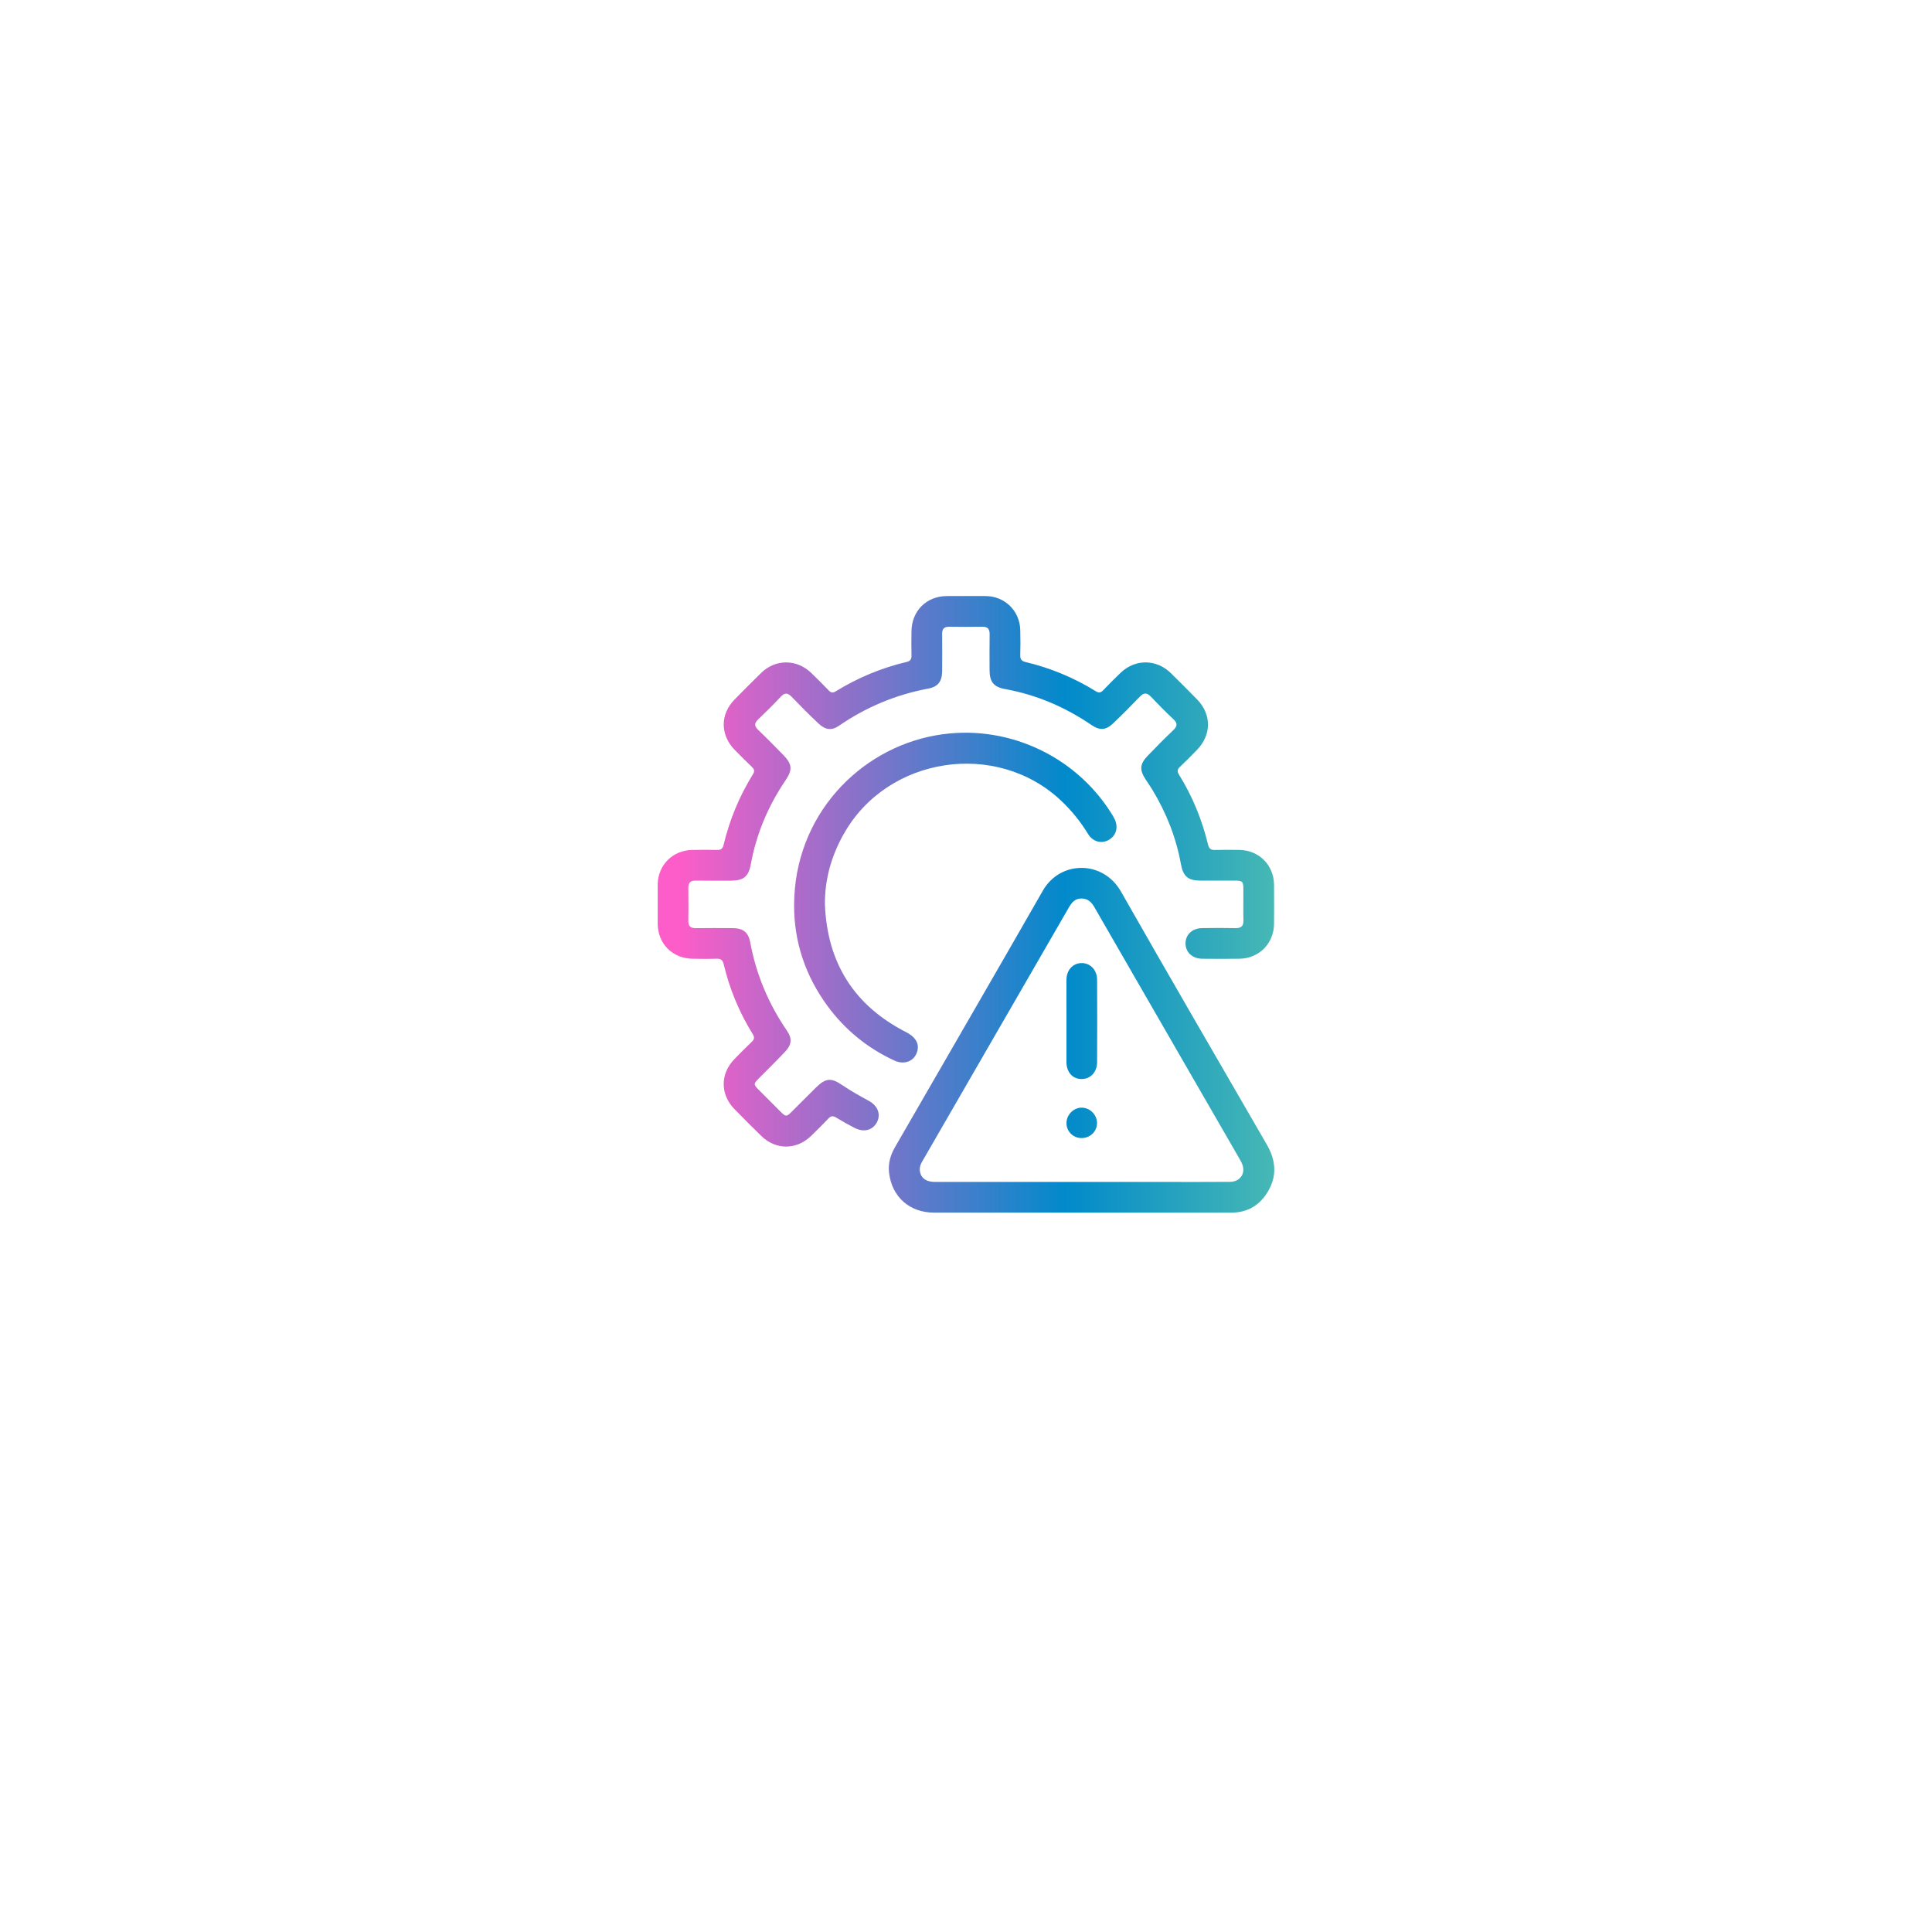 <?xml version="1.0" encoding="UTF-8"?> <svg xmlns="http://www.w3.org/2000/svg" width="94" height="94" viewBox="0 0 94 94" fill="none"><g filter="url(#filter0_d_119_6)"><path d="M76 9H18C15.239 9 13 11.239 13 14V72C13 74.761 15.239 77 18 77H76C78.761 77 81 74.761 81 72V14C81 11.239 78.761 9 76 9Z" fill="white"></path></g><g clip-path="url(#clip0_119_6)"><path d="M32 43.996C32 43.674 31.998 43.353 32 43.031C32.009 42.095 32.728 41.372 33.671 41.353C34.08 41.345 34.49 41.343 34.899 41.353C35.079 41.358 35.162 41.286 35.203 41.116C35.494 39.893 35.969 38.745 36.631 37.675C36.718 37.534 36.712 37.437 36.589 37.321C36.299 37.045 36.018 36.761 35.738 36.475C35.04 35.758 35.036 34.755 35.733 34.041C36.161 33.602 36.596 33.167 37.035 32.738C37.735 32.055 38.773 32.062 39.478 32.748C39.764 33.027 40.048 33.309 40.325 33.597C40.431 33.707 40.522 33.723 40.655 33.641C41.734 32.976 42.889 32.493 44.123 32.204C44.3 32.163 44.351 32.063 44.348 31.891C44.338 31.5 44.342 31.11 44.347 30.721C44.358 29.723 45.073 29.007 46.065 29.001C46.698 28.998 47.332 28.996 47.966 29.001C48.889 29.009 49.615 29.722 49.64 30.648C49.652 31.056 49.651 31.466 49.64 31.875C49.636 32.061 49.691 32.161 49.88 32.206C51.103 32.496 52.252 32.972 53.32 33.634C53.464 33.723 53.559 33.705 53.673 33.585C53.948 33.296 54.233 33.014 54.52 32.737C55.224 32.056 56.26 32.059 56.963 32.747C57.395 33.17 57.822 33.597 58.244 34.03C58.954 34.759 58.949 35.754 58.237 36.486C57.965 36.765 57.692 37.045 57.408 37.311C57.274 37.437 57.272 37.541 57.364 37.69C58.021 38.75 58.489 39.893 58.779 41.106C58.824 41.29 58.914 41.359 59.105 41.354C59.504 41.342 59.904 41.346 60.304 41.352C61.26 41.367 61.98 42.093 61.987 43.048C61.992 43.682 61.992 44.316 61.987 44.95C61.98 45.905 61.259 46.634 60.303 46.647C59.699 46.655 59.094 46.654 58.49 46.647C58.013 46.641 57.683 46.332 57.681 45.906C57.678 45.479 58.006 45.163 58.48 45.157C59.026 45.148 59.572 45.145 60.118 45.157C60.395 45.162 60.504 45.053 60.498 44.777C60.487 44.271 60.498 43.763 60.495 43.256C60.493 42.889 60.452 42.848 60.094 42.846C59.539 42.843 58.983 42.846 58.428 42.846C57.807 42.846 57.567 42.651 57.455 42.032C57.219 40.741 56.746 39.544 56.067 38.425C55.96 38.25 55.844 38.081 55.732 37.91C55.439 37.461 55.455 37.175 55.828 36.785C56.239 36.355 56.658 35.933 57.088 35.523C57.287 35.332 57.299 35.187 57.093 34.994C56.717 34.64 56.352 34.273 55.998 33.898C55.807 33.696 55.656 33.692 55.462 33.892C55.036 34.334 54.605 34.771 54.16 35.194C53.809 35.529 53.509 35.55 53.107 35.276C51.826 34.401 50.432 33.805 48.903 33.526C48.337 33.423 48.148 33.17 48.147 32.595C48.146 32.02 48.14 31.444 48.15 30.869C48.154 30.612 48.065 30.489 47.795 30.494C47.258 30.503 46.723 30.502 46.187 30.494C45.938 30.49 45.835 30.595 45.839 30.844C45.847 31.449 45.843 32.054 45.839 32.658C45.835 33.146 45.643 33.414 45.161 33.504C43.584 33.798 42.142 34.403 40.822 35.31C40.464 35.556 40.156 35.519 39.818 35.197C39.371 34.776 38.937 34.342 38.512 33.898C38.315 33.693 38.172 33.702 37.984 33.904C37.629 34.28 37.262 34.644 36.889 35.001C36.698 35.182 36.691 35.323 36.885 35.509C37.301 35.906 37.705 36.317 38.106 36.728C38.545 37.177 38.569 37.45 38.218 37.968C37.376 39.211 36.804 40.564 36.532 42.044C36.42 42.657 36.176 42.847 35.55 42.848C34.984 42.848 34.42 42.855 33.854 42.846C33.588 42.841 33.486 42.951 33.49 43.211C33.498 43.737 33.498 44.265 33.49 44.791C33.485 45.05 33.586 45.162 33.852 45.159C34.447 45.15 35.04 45.154 35.635 45.157C36.144 45.159 36.408 45.346 36.501 45.846C36.792 47.413 37.393 48.846 38.295 50.159C38.547 50.526 38.519 50.83 38.204 51.165C37.783 51.613 37.341 52.039 36.91 52.477C36.66 52.729 36.66 52.767 36.911 53.02C37.261 53.373 37.612 53.725 37.965 54.076C38.234 54.344 38.266 54.344 38.528 54.083C38.922 53.692 39.312 53.294 39.708 52.906C40.17 52.452 40.438 52.427 40.968 52.788C41.388 53.074 41.831 53.319 42.275 53.563C42.716 53.805 42.87 54.227 42.661 54.612C42.452 54.998 42.028 55.107 41.578 54.876C41.275 54.721 40.977 54.553 40.685 54.376C40.536 54.285 40.432 54.285 40.307 54.419C40.034 54.711 39.749 54.99 39.462 55.269C38.758 55.953 37.752 55.959 37.049 55.277C36.602 54.842 36.16 54.401 35.725 53.953C35.04 53.246 35.04 52.246 35.723 51.54C36.001 51.253 36.283 50.968 36.572 50.694C36.701 50.572 36.72 50.472 36.625 50.317C35.968 49.257 35.495 48.118 35.208 46.902C35.16 46.701 35.058 46.639 34.859 46.646C34.479 46.659 34.099 46.653 33.718 46.648C32.72 46.638 32.005 45.923 31.998 44.931C31.995 44.62 31.998 44.307 31.998 43.995L32 43.996ZM59.921 58.999C60.637 58.999 61.206 58.693 61.605 58.106C62.143 57.313 62.109 56.505 61.635 55.686C59.263 51.586 56.881 47.493 54.538 43.375C53.669 41.847 51.586 41.856 50.742 43.33C48.356 47.5 45.943 51.654 43.544 55.817C43.325 56.196 43.205 56.612 43.255 57.05C43.391 58.236 44.257 59 45.449 59C47.837 59.001 50.224 59 52.612 59C55.048 59 57.484 59.001 59.921 59V58.999ZM45.491 57.506C45.042 57.506 44.781 57.302 44.752 56.929C44.733 56.69 44.875 56.504 44.985 56.311C45.753 54.977 46.524 53.645 47.294 52.311C48.869 49.586 50.443 46.861 52.014 44.136C52.154 43.895 52.315 43.712 52.626 43.716C52.929 43.721 53.102 43.889 53.243 44.132C54.131 45.678 55.023 47.221 55.914 48.766C57.346 51.246 58.777 53.728 60.208 56.209C60.276 56.327 60.347 56.444 60.407 56.566C60.641 57.044 60.374 57.498 59.843 57.502C58.762 57.511 57.679 57.506 56.598 57.506C55.274 57.506 53.948 57.506 52.623 57.506C50.246 57.506 47.87 57.506 45.492 57.506H45.491ZM41.043 40.595C43.151 36.803 48.486 35.981 51.635 38.964C52.141 39.443 52.574 39.977 52.936 40.572C53.17 40.957 53.587 41.067 53.944 40.867C54.315 40.659 54.428 40.236 54.22 39.828C54.167 39.724 54.104 39.624 54.042 39.526C52.295 36.768 48.94 35.167 45.516 35.78C41.79 36.447 38.65 39.694 38.636 44.03C38.63 45.834 39.189 47.483 40.261 48.944C41.115 50.107 42.202 50.991 43.509 51.598C44.036 51.843 44.543 51.605 44.645 51.081C44.713 50.731 44.511 50.435 44.091 50.221C41.553 48.926 40.25 46.846 40.136 44.012C40.124 42.782 40.45 41.655 41.04 40.595H41.043ZM51.888 51.678C51.89 52.164 52.183 52.493 52.608 52.5C53.047 52.507 53.375 52.175 53.378 51.686C53.385 50.342 53.386 48.998 53.378 47.654C53.374 47.186 53.037 46.849 52.618 46.857C52.196 46.865 51.89 47.202 51.888 47.675C51.884 48.337 51.888 48.999 51.888 49.662C51.888 50.333 51.886 51.006 51.888 51.678ZM52.567 55.37C52.998 55.398 53.355 55.091 53.375 54.672C53.395 54.276 53.067 53.916 52.666 53.893C52.271 53.871 51.911 54.202 51.89 54.605C51.87 55.007 52.168 55.343 52.566 55.37H52.567Z" fill="url(#paint0_linear_119_6)"></path></g><defs><filter id="filter0_d_119_6" x="0" y="0" width="94" height="94" filterUnits="userSpaceOnUse" color-interpolation-filters="sRGB"><feFlood flood-opacity="0" result="BackgroundImageFix"></feFlood><feColorMatrix in="SourceAlpha" type="matrix" values="0 0 0 0 0 0 0 0 0 0 0 0 0 0 0 0 0 0 127 0" result="hardAlpha"></feColorMatrix><feOffset dy="4"></feOffset><feGaussianBlur stdDeviation="6.5"></feGaussianBlur><feColorMatrix type="matrix" values="0 0 0 0 0.863 0 0 0 0 0.882 0 0 0 0 0.898 0 0 0 1 0"></feColorMatrix><feBlend mode="normal" in2="BackgroundImageFix" result="effect1_dropShadow_119_6"></feBlend><feBlend mode="normal" in="SourceGraphic" in2="effect1_dropShadow_119_6" result="shape"></feBlend></filter><linearGradient id="paint0_linear_119_6" x1="33.016" y1="43.998" x2="63.829" y2="43.998" gradientUnits="userSpaceOnUse"><stop stop-color="#FD5DC8"></stop><stop offset="0.61" stop-color="#018ACB"></stop><stop offset="1" stop-color="#53C0B0"></stop></linearGradient><clipPath id="clip0_119_6"><rect width="30" height="30" fill="white" transform="translate(32 29)"></rect></clipPath></defs></svg> 